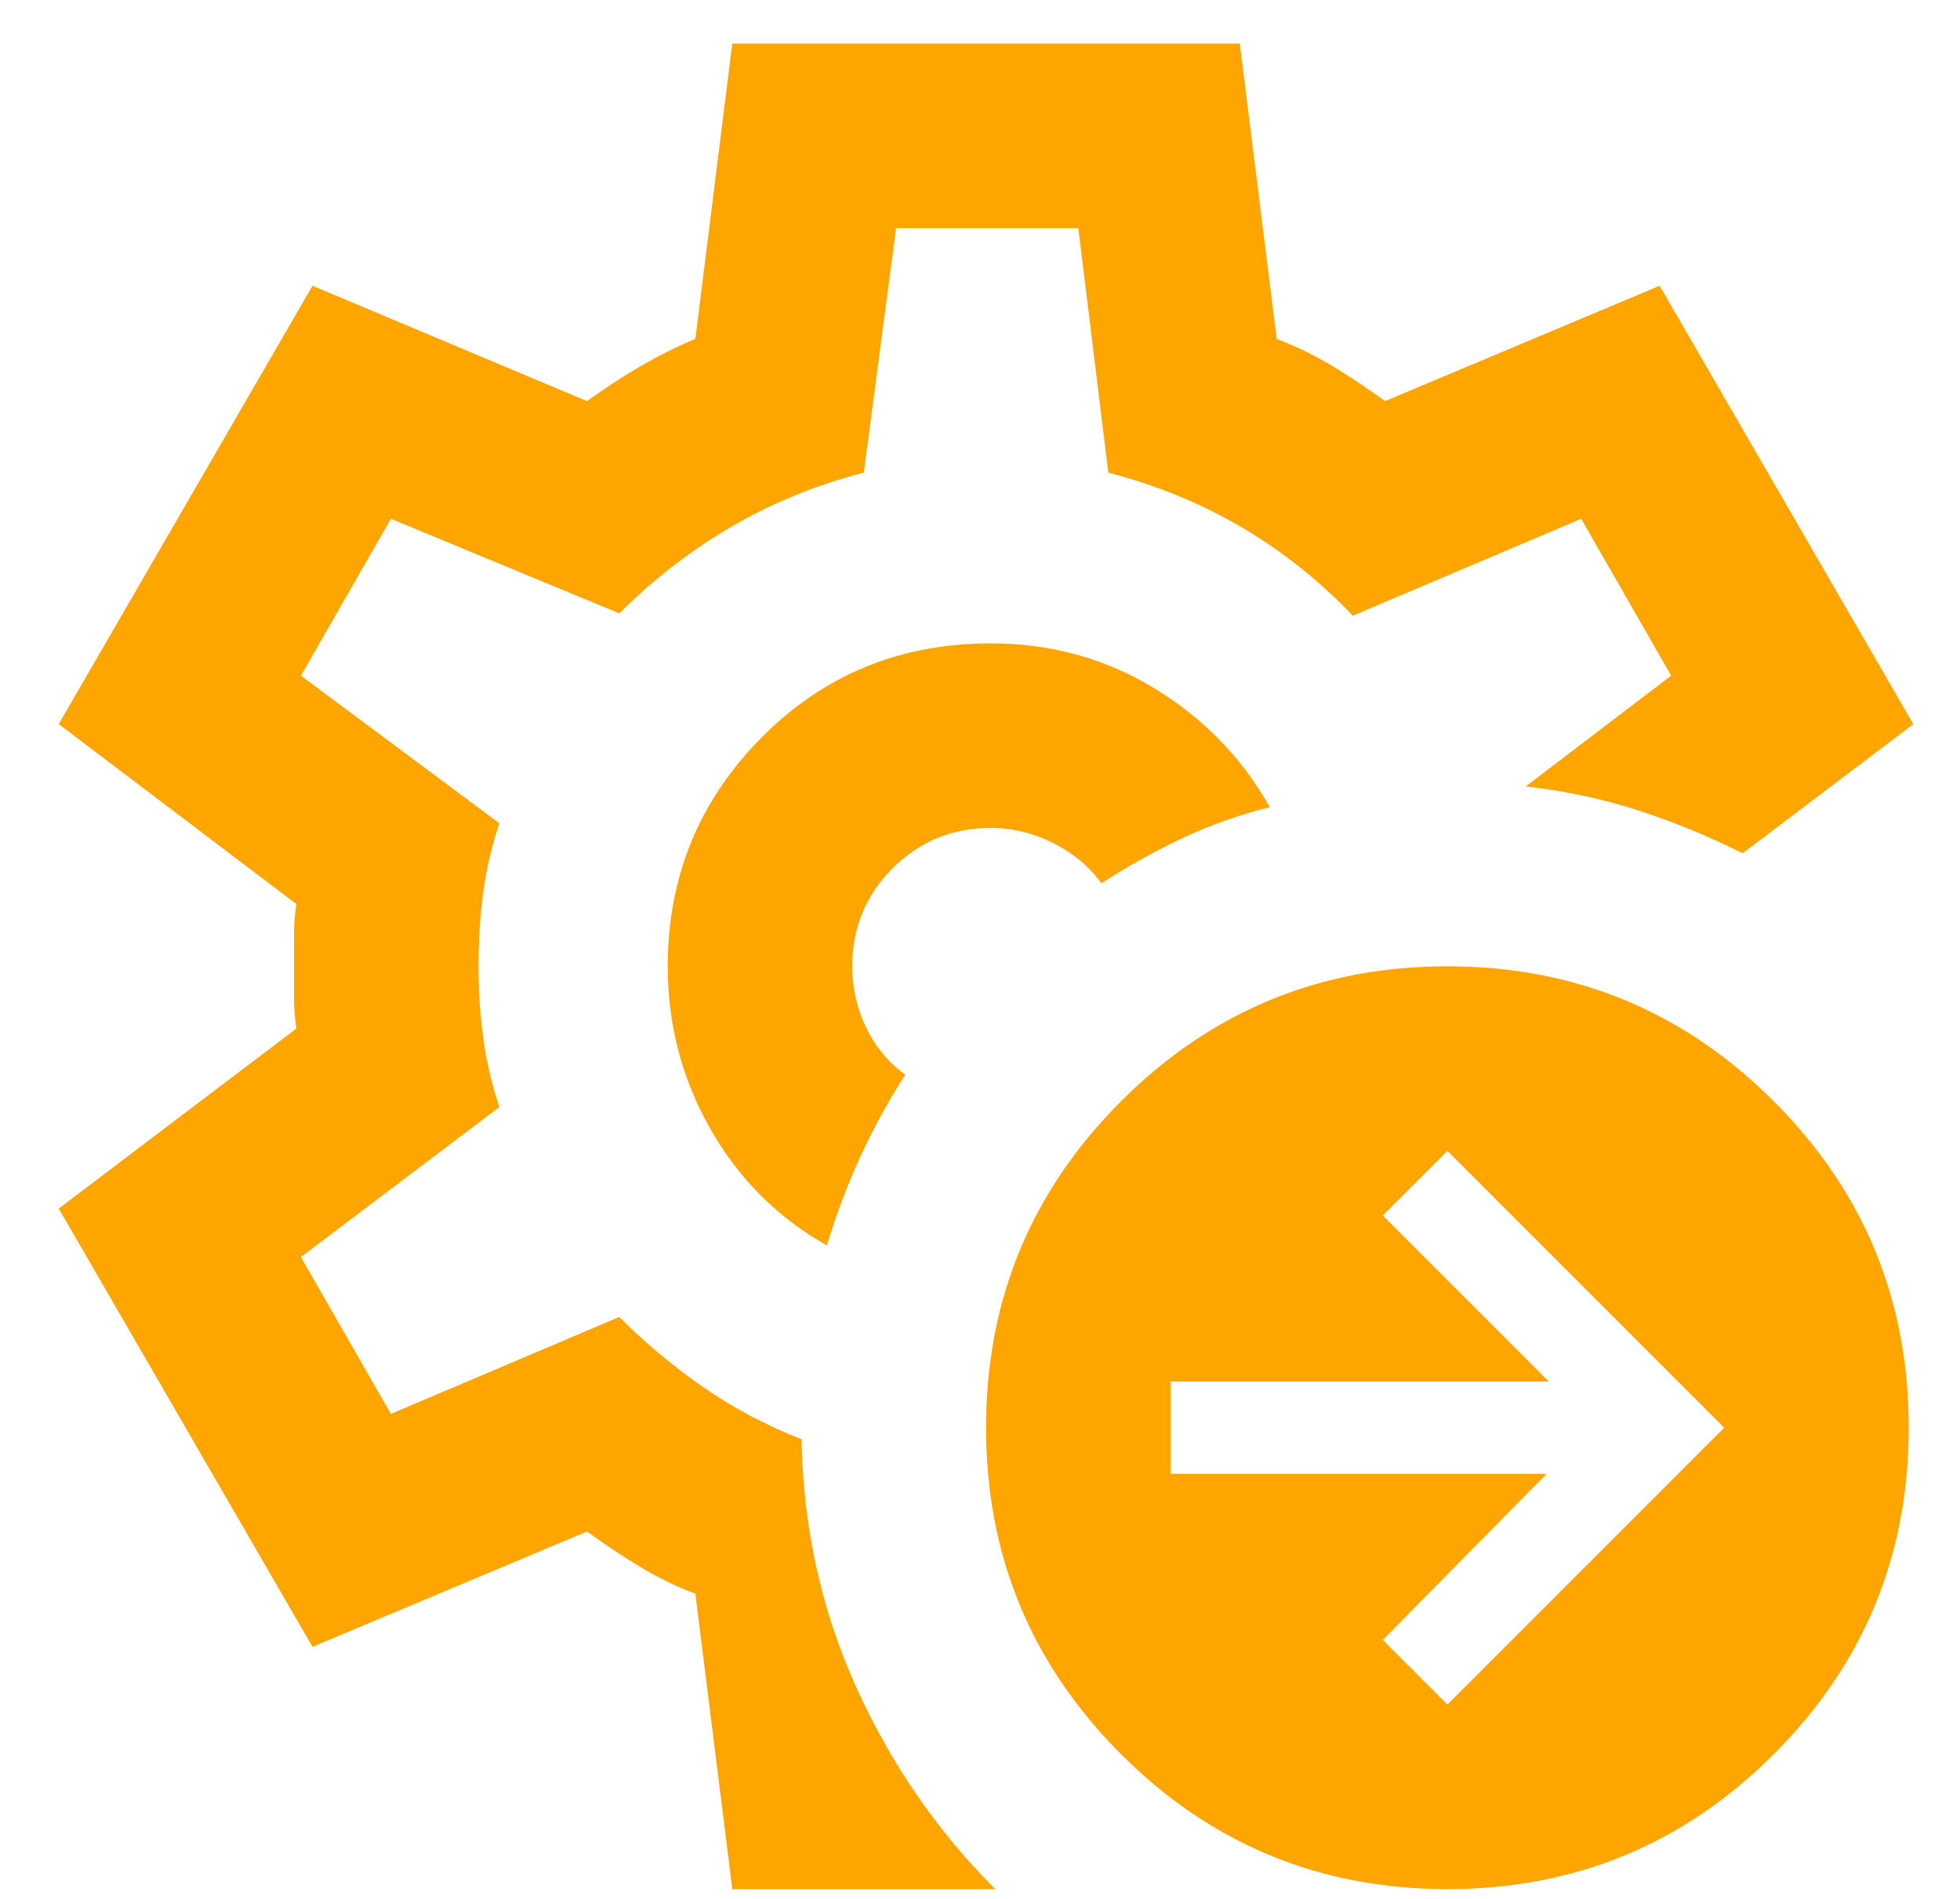 <?xml version="1.0" encoding="UTF-8"?> <svg xmlns="http://www.w3.org/2000/svg" width="32" height="31" viewBox="0 0 32 31" fill="none"> <path d="M11.956 30.84L11.353 26.019C11.027 25.894 10.72 25.743 10.431 25.567C10.142 25.391 9.86 25.203 9.583 25.002L5.102 26.885L0.959 19.73L4.838 16.792C4.813 16.616 4.8 16.447 4.8 16.284V15.267C4.8 15.104 4.813 14.934 4.838 14.758L0.959 11.821L5.102 4.665L9.583 6.548C9.86 6.348 10.148 6.159 10.45 5.983C10.751 5.808 11.052 5.657 11.353 5.532L11.956 0.711H20.241L20.844 5.532C21.17 5.657 21.478 5.808 21.767 5.983C22.055 6.159 22.338 6.348 22.614 6.548L27.096 4.665L31.238 11.821L28.451 13.93C27.899 13.654 27.334 13.421 26.757 13.233C26.179 13.045 25.564 12.913 24.911 12.838L27.284 11.03L25.815 8.469L22.087 10.051C21.534 9.473 20.926 8.99 20.26 8.601C19.595 8.212 18.873 7.917 18.095 7.716L17.605 3.724H14.63L14.103 7.716C13.324 7.917 12.602 8.212 11.937 8.601C11.272 8.99 10.663 9.461 10.111 10.013L6.382 8.469L4.913 11.03L8.152 13.44C8.027 13.817 7.939 14.194 7.889 14.57C7.838 14.947 7.813 15.348 7.813 15.775C7.813 16.177 7.838 16.566 7.889 16.943C7.939 17.319 8.027 17.696 8.152 18.073L4.913 20.521L6.382 23.082L10.111 21.5C10.537 21.927 10.996 22.309 11.485 22.648C11.975 22.987 12.508 23.27 13.086 23.496C13.111 24.927 13.406 26.27 13.971 27.526C14.536 28.781 15.295 29.886 16.249 30.84H11.956ZM13.5 20.332C13.651 19.83 13.833 19.347 14.046 18.882C14.26 18.418 14.504 17.972 14.781 17.545C14.504 17.345 14.291 17.087 14.14 16.773C13.99 16.459 13.914 16.127 13.914 15.775C13.914 15.148 14.134 14.614 14.573 14.175C15.013 13.735 15.546 13.516 16.174 13.516C16.526 13.516 16.864 13.597 17.191 13.761C17.517 13.924 17.781 14.143 17.982 14.419C18.409 14.143 18.848 13.899 19.3 13.685C19.752 13.472 20.229 13.302 20.731 13.177C20.279 12.373 19.651 11.727 18.848 11.237C18.044 10.748 17.153 10.503 16.174 10.503C14.693 10.503 13.444 11.018 12.427 12.047C11.41 13.076 10.902 14.319 10.902 15.775C10.902 16.729 11.134 17.614 11.598 18.43C12.063 19.246 12.697 19.88 13.5 20.332ZM23.631 27.827L28.15 23.308L23.631 18.788L22.576 19.843L25.288 22.554H19.112V24.061H25.25L22.576 26.772L23.631 27.827ZM23.631 30.84C21.547 30.84 19.771 30.105 18.302 28.637C16.833 27.168 16.099 25.391 16.099 23.308C16.099 21.224 16.833 19.447 18.302 17.979C19.771 16.51 21.547 15.775 23.631 15.775C25.715 15.775 27.491 16.51 28.96 17.979C30.429 19.447 31.163 21.224 31.163 23.308C31.163 25.391 30.429 27.168 28.96 28.637C27.491 30.105 25.715 30.84 23.631 30.84Z" fill="#FFA500"></path> </svg> 